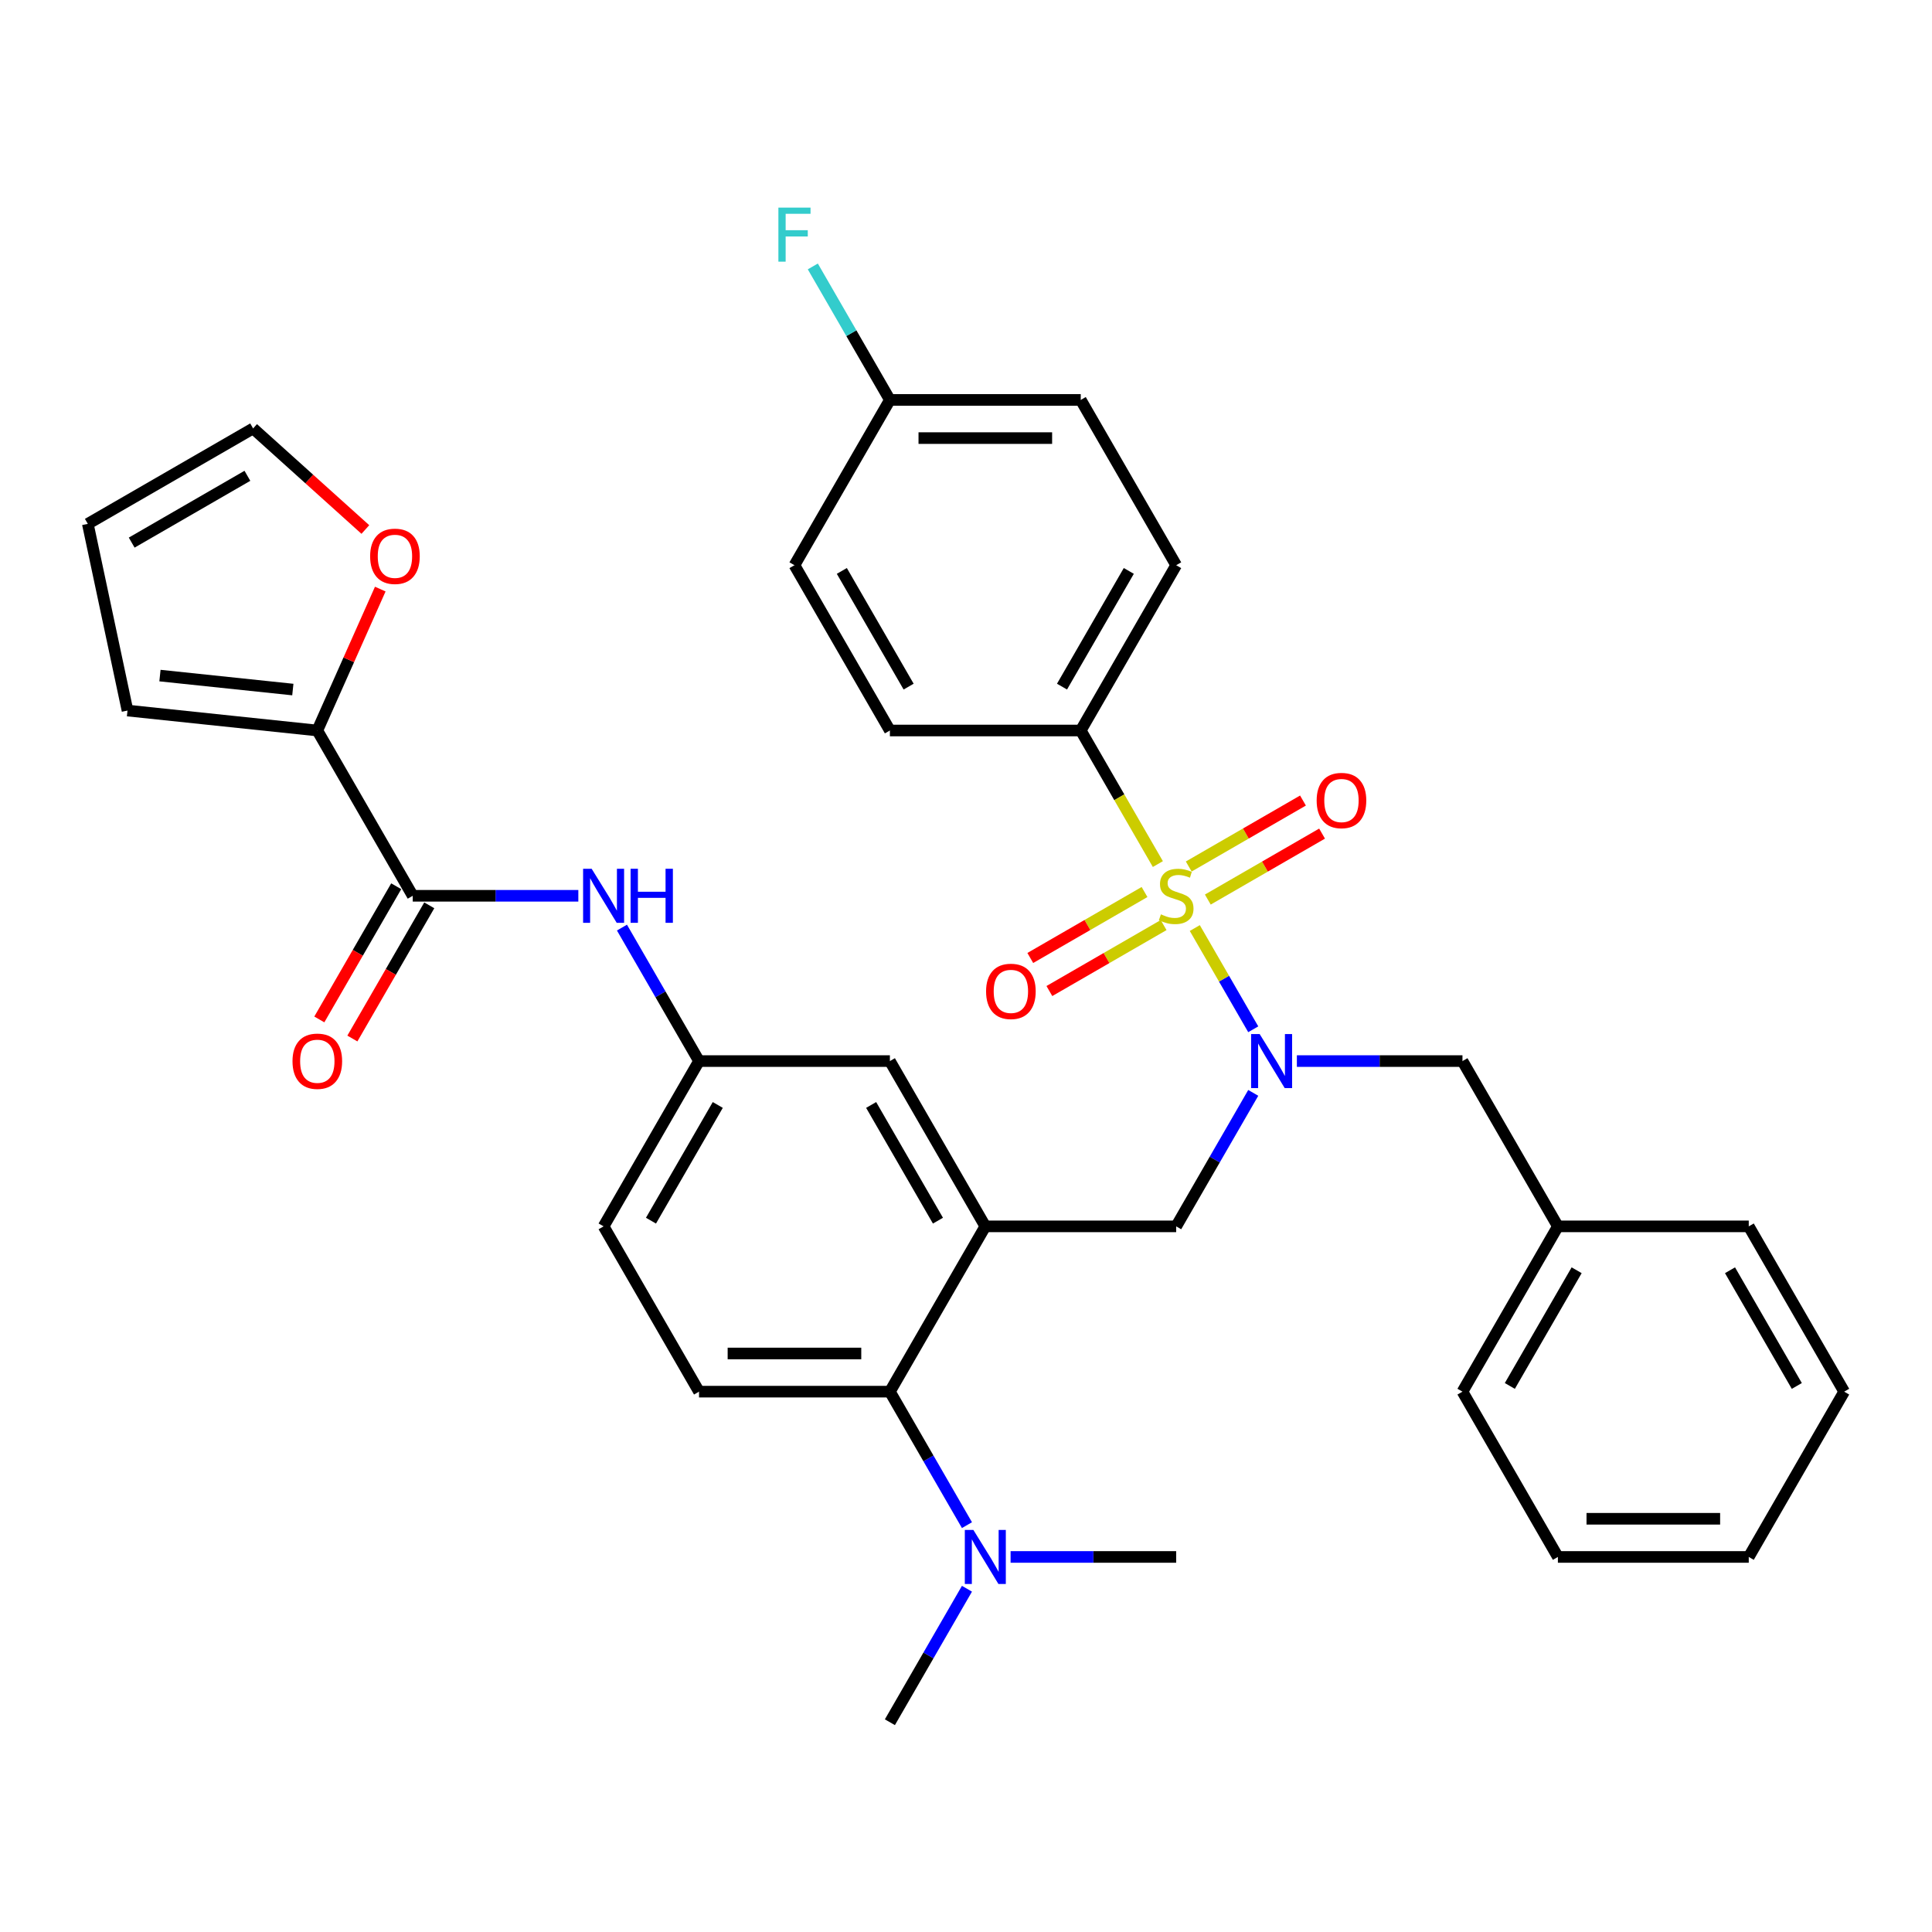 <?xml version='1.0' encoding='iso-8859-1'?>
<svg version='1.1' baseProfile='full'
              xmlns='http://www.w3.org/2000/svg'
                      xmlns:rdkit='http://www.rdkit.org/xml'
                      xmlns:xlink='http://www.w3.org/1999/xlink'
                  xml:space='preserve'
width='1000px' height='1000px' viewBox='0 0 1000 1000'>
<!-- END OF HEADER -->
<rect style='opacity:1.0;fill:#FFFFFF;stroke:none' width='1000' height='1000' x='0' y='0'> </rect>
<path class='bond-0' d='M 299.343,463.66 L 256.489,463.66' style='fill:none;fill-rule:evenodd;stroke:#0000FF;stroke-width:6px;stroke-linecap:butt;stroke-linejoin:miter;stroke-opacity:1' />
<path class='bond-0' d='M 256.489,463.66 L 213.635,463.66' style='fill:none;fill-rule:evenodd;stroke:#000000;stroke-width:6px;stroke-linecap:butt;stroke-linejoin:miter;stroke-opacity:1' />
<path class='bond-1' d='M 321.925,480.118 L 341.871,514.665' style='fill:none;fill-rule:evenodd;stroke:#0000FF;stroke-width:6px;stroke-linecap:butt;stroke-linejoin:miter;stroke-opacity:1' />
<path class='bond-1' d='M 341.871,514.665 L 361.817,549.213' style='fill:none;fill-rule:evenodd;stroke:#000000;stroke-width:6px;stroke-linecap:butt;stroke-linejoin:miter;stroke-opacity:1' />
<path class='bond-2' d='M 164.241,378.107 L 180.535,341.509' style='fill:none;fill-rule:evenodd;stroke:#000000;stroke-width:6px;stroke-linecap:butt;stroke-linejoin:miter;stroke-opacity:1' />
<path class='bond-2' d='M 180.535,341.509 L 196.83,304.91' style='fill:none;fill-rule:evenodd;stroke:#FF0000;stroke-width:6px;stroke-linecap:butt;stroke-linejoin:miter;stroke-opacity:1' />
<path class='bond-3' d='M 164.241,378.107 L 65.994,367.781' style='fill:none;fill-rule:evenodd;stroke:#000000;stroke-width:6px;stroke-linecap:butt;stroke-linejoin:miter;stroke-opacity:1' />
<path class='bond-3' d='M 151.569,356.909 L 82.796,349.68' style='fill:none;fill-rule:evenodd;stroke:#000000;stroke-width:6px;stroke-linecap:butt;stroke-linejoin:miter;stroke-opacity:1' />
<path class='bond-4' d='M 164.241,378.107 L 213.635,463.66' style='fill:none;fill-rule:evenodd;stroke:#000000;stroke-width:6px;stroke-linecap:butt;stroke-linejoin:miter;stroke-opacity:1' />
<path class='bond-5' d='M 205.079,458.72 L 185.179,493.189' style='fill:none;fill-rule:evenodd;stroke:#000000;stroke-width:6px;stroke-linecap:butt;stroke-linejoin:miter;stroke-opacity:1' />
<path class='bond-5' d='M 185.179,493.189 L 165.279,527.657' style='fill:none;fill-rule:evenodd;stroke:#FF0000;stroke-width:6px;stroke-linecap:butt;stroke-linejoin:miter;stroke-opacity:1' />
<path class='bond-5' d='M 222.19,468.599 L 202.29,503.068' style='fill:none;fill-rule:evenodd;stroke:#000000;stroke-width:6px;stroke-linecap:butt;stroke-linejoin:miter;stroke-opacity:1' />
<path class='bond-5' d='M 202.29,503.068 L 182.389,537.536' style='fill:none;fill-rule:evenodd;stroke:#FF0000;stroke-width:6px;stroke-linecap:butt;stroke-linejoin:miter;stroke-opacity:1' />
<path class='bond-6' d='M 189.109,274.072 L 160.058,247.915' style='fill:none;fill-rule:evenodd;stroke:#FF0000;stroke-width:6px;stroke-linecap:butt;stroke-linejoin:miter;stroke-opacity:1' />
<path class='bond-6' d='M 160.058,247.915 L 131.008,221.757' style='fill:none;fill-rule:evenodd;stroke:#000000;stroke-width:6px;stroke-linecap:butt;stroke-linejoin:miter;stroke-opacity:1' />
<path class='bond-7' d='M 559.393,378.107 L 608.787,292.554' style='fill:none;fill-rule:evenodd;stroke:#000000;stroke-width:6px;stroke-linecap:butt;stroke-linejoin:miter;stroke-opacity:1' />
<path class='bond-7' d='M 549.692,355.395 L 584.267,295.508' style='fill:none;fill-rule:evenodd;stroke:#000000;stroke-width:6px;stroke-linecap:butt;stroke-linejoin:miter;stroke-opacity:1' />
<path class='bond-8' d='M 559.393,378.107 L 460.605,378.107' style='fill:none;fill-rule:evenodd;stroke:#000000;stroke-width:6px;stroke-linecap:butt;stroke-linejoin:miter;stroke-opacity:1' />
<path class='bond-9' d='M 559.393,378.107 L 579.35,412.674' style='fill:none;fill-rule:evenodd;stroke:#000000;stroke-width:6px;stroke-linecap:butt;stroke-linejoin:miter;stroke-opacity:1' />
<path class='bond-9' d='M 579.35,412.674 L 599.308,447.241' style='fill:none;fill-rule:evenodd;stroke:#CCCC00;stroke-width:6px;stroke-linecap:butt;stroke-linejoin:miter;stroke-opacity:1' />
<path class='bond-10' d='M 648.679,565.671 L 628.733,600.218' style='fill:none;fill-rule:evenodd;stroke:#0000FF;stroke-width:6px;stroke-linecap:butt;stroke-linejoin:miter;stroke-opacity:1' />
<path class='bond-10' d='M 628.733,600.218 L 608.787,634.766' style='fill:none;fill-rule:evenodd;stroke:#000000;stroke-width:6px;stroke-linecap:butt;stroke-linejoin:miter;stroke-opacity:1' />
<path class='bond-11' d='M 648.679,532.755 L 633.552,506.554' style='fill:none;fill-rule:evenodd;stroke:#0000FF;stroke-width:6px;stroke-linecap:butt;stroke-linejoin:miter;stroke-opacity:1' />
<path class='bond-11' d='M 633.552,506.554 L 618.426,480.354' style='fill:none;fill-rule:evenodd;stroke:#CCCC00;stroke-width:6px;stroke-linecap:butt;stroke-linejoin:miter;stroke-opacity:1' />
<path class='bond-12' d='M 671.261,549.213 L 714.115,549.213' style='fill:none;fill-rule:evenodd;stroke:#0000FF;stroke-width:6px;stroke-linecap:butt;stroke-linejoin:miter;stroke-opacity:1' />
<path class='bond-12' d='M 714.115,549.213 L 756.969,549.213' style='fill:none;fill-rule:evenodd;stroke:#000000;stroke-width:6px;stroke-linecap:butt;stroke-linejoin:miter;stroke-opacity:1' />
<path class='bond-13' d='M 592.408,461.709 L 562.842,478.779' style='fill:none;fill-rule:evenodd;stroke:#CCCC00;stroke-width:6px;stroke-linecap:butt;stroke-linejoin:miter;stroke-opacity:1' />
<path class='bond-13' d='M 562.842,478.779 L 533.277,495.849' style='fill:none;fill-rule:evenodd;stroke:#FF0000;stroke-width:6px;stroke-linecap:butt;stroke-linejoin:miter;stroke-opacity:1' />
<path class='bond-13' d='M 602.287,478.82 L 572.721,495.89' style='fill:none;fill-rule:evenodd;stroke:#CCCC00;stroke-width:6px;stroke-linecap:butt;stroke-linejoin:miter;stroke-opacity:1' />
<path class='bond-13' d='M 572.721,495.89 L 543.155,512.959' style='fill:none;fill-rule:evenodd;stroke:#FF0000;stroke-width:6px;stroke-linecap:butt;stroke-linejoin:miter;stroke-opacity:1' />
<path class='bond-14' d='M 625.166,465.61 L 654.732,448.541' style='fill:none;fill-rule:evenodd;stroke:#CCCC00;stroke-width:6px;stroke-linecap:butt;stroke-linejoin:miter;stroke-opacity:1' />
<path class='bond-14' d='M 654.732,448.541 L 684.298,431.471' style='fill:none;fill-rule:evenodd;stroke:#FF0000;stroke-width:6px;stroke-linecap:butt;stroke-linejoin:miter;stroke-opacity:1' />
<path class='bond-14' d='M 615.287,448.5 L 644.853,431.43' style='fill:none;fill-rule:evenodd;stroke:#CCCC00;stroke-width:6px;stroke-linecap:butt;stroke-linejoin:miter;stroke-opacity:1' />
<path class='bond-14' d='M 644.853,431.43 L 674.419,414.36' style='fill:none;fill-rule:evenodd;stroke:#FF0000;stroke-width:6px;stroke-linecap:butt;stroke-linejoin:miter;stroke-opacity:1' />
<path class='bond-15' d='M 608.787,292.554 L 559.393,207.001' style='fill:none;fill-rule:evenodd;stroke:#000000;stroke-width:6px;stroke-linecap:butt;stroke-linejoin:miter;stroke-opacity:1' />
<path class='bond-16' d='M 460.605,378.107 L 411.211,292.554' style='fill:none;fill-rule:evenodd;stroke:#000000;stroke-width:6px;stroke-linecap:butt;stroke-linejoin:miter;stroke-opacity:1' />
<path class='bond-16' d='M 470.306,355.395 L 435.731,295.508' style='fill:none;fill-rule:evenodd;stroke:#000000;stroke-width:6px;stroke-linecap:butt;stroke-linejoin:miter;stroke-opacity:1' />
<path class='bond-17' d='M 806.363,634.766 L 756.969,549.213' style='fill:none;fill-rule:evenodd;stroke:#000000;stroke-width:6px;stroke-linecap:butt;stroke-linejoin:miter;stroke-opacity:1' />
<path class='bond-18' d='M 806.363,634.766 L 756.969,720.319' style='fill:none;fill-rule:evenodd;stroke:#000000;stroke-width:6px;stroke-linecap:butt;stroke-linejoin:miter;stroke-opacity:1' />
<path class='bond-18' d='M 816.065,657.478 L 781.489,717.365' style='fill:none;fill-rule:evenodd;stroke:#000000;stroke-width:6px;stroke-linecap:butt;stroke-linejoin:miter;stroke-opacity:1' />
<path class='bond-19' d='M 806.363,634.766 L 905.151,634.766' style='fill:none;fill-rule:evenodd;stroke:#000000;stroke-width:6px;stroke-linecap:butt;stroke-linejoin:miter;stroke-opacity:1' />
<path class='bond-20' d='M 608.787,634.766 L 509.999,634.766' style='fill:none;fill-rule:evenodd;stroke:#000000;stroke-width:6px;stroke-linecap:butt;stroke-linejoin:miter;stroke-opacity:1' />
<path class='bond-21' d='M 608.787,805.872 L 565.933,805.872' style='fill:none;fill-rule:evenodd;stroke:#000000;stroke-width:6px;stroke-linecap:butt;stroke-linejoin:miter;stroke-opacity:1' />
<path class='bond-21' d='M 565.933,805.872 L 523.079,805.872' style='fill:none;fill-rule:evenodd;stroke:#0000FF;stroke-width:6px;stroke-linecap:butt;stroke-linejoin:miter;stroke-opacity:1' />
<path class='bond-22' d='M 500.497,822.33 L 480.551,856.877' style='fill:none;fill-rule:evenodd;stroke:#0000FF;stroke-width:6px;stroke-linecap:butt;stroke-linejoin:miter;stroke-opacity:1' />
<path class='bond-22' d='M 480.551,856.877 L 460.605,891.425' style='fill:none;fill-rule:evenodd;stroke:#000000;stroke-width:6px;stroke-linecap:butt;stroke-linejoin:miter;stroke-opacity:1' />
<path class='bond-23' d='M 500.497,789.414 L 480.551,754.866' style='fill:none;fill-rule:evenodd;stroke:#0000FF;stroke-width:6px;stroke-linecap:butt;stroke-linejoin:miter;stroke-opacity:1' />
<path class='bond-23' d='M 480.551,754.866 L 460.605,720.319' style='fill:none;fill-rule:evenodd;stroke:#000000;stroke-width:6px;stroke-linecap:butt;stroke-linejoin:miter;stroke-opacity:1' />
<path class='bond-24' d='M 361.817,549.213 L 312.423,634.766' style='fill:none;fill-rule:evenodd;stroke:#000000;stroke-width:6px;stroke-linecap:butt;stroke-linejoin:miter;stroke-opacity:1' />
<path class='bond-24' d='M 371.518,571.925 L 336.943,631.812' style='fill:none;fill-rule:evenodd;stroke:#000000;stroke-width:6px;stroke-linecap:butt;stroke-linejoin:miter;stroke-opacity:1' />
<path class='bond-25' d='M 361.817,549.213 L 460.605,549.213' style='fill:none;fill-rule:evenodd;stroke:#000000;stroke-width:6px;stroke-linecap:butt;stroke-linejoin:miter;stroke-opacity:1' />
<path class='bond-26' d='M 312.423,634.766 L 361.817,720.319' style='fill:none;fill-rule:evenodd;stroke:#000000;stroke-width:6px;stroke-linecap:butt;stroke-linejoin:miter;stroke-opacity:1' />
<path class='bond-27' d='M 361.817,720.319 L 460.605,720.319' style='fill:none;fill-rule:evenodd;stroke:#000000;stroke-width:6px;stroke-linecap:butt;stroke-linejoin:miter;stroke-opacity:1' />
<path class='bond-27' d='M 376.635,700.561 L 445.787,700.561' style='fill:none;fill-rule:evenodd;stroke:#000000;stroke-width:6px;stroke-linecap:butt;stroke-linejoin:miter;stroke-opacity:1' />
<path class='bond-28' d='M 460.605,720.319 L 509.999,634.766' style='fill:none;fill-rule:evenodd;stroke:#000000;stroke-width:6px;stroke-linecap:butt;stroke-linejoin:miter;stroke-opacity:1' />
<path class='bond-29' d='M 509.999,634.766 L 460.605,549.213' style='fill:none;fill-rule:evenodd;stroke:#000000;stroke-width:6px;stroke-linecap:butt;stroke-linejoin:miter;stroke-opacity:1' />
<path class='bond-29' d='M 485.479,631.812 L 450.903,571.925' style='fill:none;fill-rule:evenodd;stroke:#000000;stroke-width:6px;stroke-linecap:butt;stroke-linejoin:miter;stroke-opacity:1' />
<path class='bond-30' d='M 756.969,720.319 L 806.363,805.872' style='fill:none;fill-rule:evenodd;stroke:#000000;stroke-width:6px;stroke-linecap:butt;stroke-linejoin:miter;stroke-opacity:1' />
<path class='bond-31' d='M 905.151,634.766 L 954.545,720.319' style='fill:none;fill-rule:evenodd;stroke:#000000;stroke-width:6px;stroke-linecap:butt;stroke-linejoin:miter;stroke-opacity:1' />
<path class='bond-31' d='M 895.45,657.478 L 930.026,717.365' style='fill:none;fill-rule:evenodd;stroke:#000000;stroke-width:6px;stroke-linecap:butt;stroke-linejoin:miter;stroke-opacity:1' />
<path class='bond-32' d='M 806.363,805.872 L 905.151,805.872' style='fill:none;fill-rule:evenodd;stroke:#000000;stroke-width:6px;stroke-linecap:butt;stroke-linejoin:miter;stroke-opacity:1' />
<path class='bond-32' d='M 821.182,786.114 L 890.333,786.114' style='fill:none;fill-rule:evenodd;stroke:#000000;stroke-width:6px;stroke-linecap:butt;stroke-linejoin:miter;stroke-opacity:1' />
<path class='bond-33' d='M 954.545,720.319 L 905.151,805.872' style='fill:none;fill-rule:evenodd;stroke:#000000;stroke-width:6px;stroke-linecap:butt;stroke-linejoin:miter;stroke-opacity:1' />
<path class='bond-34' d='M 460.605,207.001 L 411.211,292.554' style='fill:none;fill-rule:evenodd;stroke:#000000;stroke-width:6px;stroke-linecap:butt;stroke-linejoin:miter;stroke-opacity:1' />
<path class='bond-35' d='M 460.605,207.001 L 440.659,172.453' style='fill:none;fill-rule:evenodd;stroke:#000000;stroke-width:6px;stroke-linecap:butt;stroke-linejoin:miter;stroke-opacity:1' />
<path class='bond-35' d='M 440.659,172.453 L 420.713,137.906' style='fill:none;fill-rule:evenodd;stroke:#33CCCC;stroke-width:6px;stroke-linecap:butt;stroke-linejoin:miter;stroke-opacity:1' />
<path class='bond-36' d='M 460.605,207.001 L 559.393,207.001' style='fill:none;fill-rule:evenodd;stroke:#000000;stroke-width:6px;stroke-linecap:butt;stroke-linejoin:miter;stroke-opacity:1' />
<path class='bond-36' d='M 475.423,226.758 L 544.575,226.758' style='fill:none;fill-rule:evenodd;stroke:#000000;stroke-width:6px;stroke-linecap:butt;stroke-linejoin:miter;stroke-opacity:1' />
<path class='bond-37' d='M 65.994,367.781 L 45.455,271.151' style='fill:none;fill-rule:evenodd;stroke:#000000;stroke-width:6px;stroke-linecap:butt;stroke-linejoin:miter;stroke-opacity:1' />
<path class='bond-38' d='M 131.008,221.757 L 45.455,271.151' style='fill:none;fill-rule:evenodd;stroke:#000000;stroke-width:6px;stroke-linecap:butt;stroke-linejoin:miter;stroke-opacity:1' />
<path class='bond-38' d='M 128.053,246.277 L 68.166,280.853' style='fill:none;fill-rule:evenodd;stroke:#000000;stroke-width:6px;stroke-linecap:butt;stroke-linejoin:miter;stroke-opacity:1' />
<path  class='atom-0' d='M 306.239 449.671
L 315.406 464.49
Q 316.315 465.952, 317.777 468.599
Q 319.239 471.247, 319.318 471.405
L 319.318 449.671
L 323.033 449.671
L 323.033 477.648
L 319.2 477.648
L 309.36 461.447
Q 308.214 459.55, 306.989 457.377
Q 305.804 455.204, 305.448 454.532
L 305.448 477.648
L 301.813 477.648
L 301.813 449.671
L 306.239 449.671
' fill='#0000FF'/>
<path  class='atom-0' d='M 326.391 449.671
L 330.185 449.671
L 330.185 461.566
L 344.489 461.566
L 344.489 449.671
L 348.283 449.671
L 348.283 477.648
L 344.489 477.648
L 344.489 464.727
L 330.185 464.727
L 330.185 477.648
L 326.391 477.648
L 326.391 449.671
' fill='#0000FF'/>
<path  class='atom-3' d='M 151.398 549.292
Q 151.398 542.574, 154.717 538.82
Q 158.037 535.066, 164.241 535.066
Q 170.445 535.066, 173.764 538.82
Q 177.083 542.574, 177.083 549.292
Q 177.083 556.089, 173.724 559.961
Q 170.366 563.794, 164.241 563.794
Q 158.076 563.794, 154.717 559.961
Q 151.398 556.128, 151.398 549.292
M 164.241 560.633
Q 168.508 560.633, 170.8 557.788
Q 173.132 554.903, 173.132 549.292
Q 173.132 543.799, 170.8 541.033
Q 168.508 538.228, 164.241 538.228
Q 159.973 538.228, 157.642 540.994
Q 155.35 543.76, 155.35 549.292
Q 155.35 554.943, 157.642 557.788
Q 159.973 560.633, 164.241 560.633
' fill='#FF0000'/>
<path  class='atom-4' d='M 191.579 287.938
Q 191.579 281.221, 194.898 277.467
Q 198.218 273.713, 204.421 273.713
Q 210.625 273.713, 213.945 277.467
Q 217.264 281.221, 217.264 287.938
Q 217.264 294.735, 213.905 298.608
Q 210.546 302.441, 204.421 302.441
Q 198.257 302.441, 194.898 298.608
Q 191.579 294.775, 191.579 287.938
M 204.421 299.279
Q 208.689 299.279, 210.981 296.434
Q 213.312 293.55, 213.312 287.938
Q 213.312 282.446, 210.981 279.68
Q 208.689 276.874, 204.421 276.874
Q 200.154 276.874, 197.822 279.64
Q 195.53 282.406, 195.53 287.938
Q 195.53 293.589, 197.822 296.434
Q 200.154 299.279, 204.421 299.279
' fill='#FF0000'/>
<path  class='atom-6' d='M 651.997 535.224
L 661.165 550.043
Q 662.073 551.505, 663.535 554.152
Q 664.998 556.8, 665.077 556.958
L 665.077 535.224
L 668.791 535.224
L 668.791 563.201
L 664.958 563.201
L 655.119 547
Q 653.973 545.103, 652.748 542.93
Q 651.562 540.757, 651.207 540.085
L 651.207 563.201
L 647.571 563.201
L 647.571 535.224
L 651.997 535.224
' fill='#0000FF'/>
<path  class='atom-7' d='M 600.884 473.262
Q 601.2 473.381, 602.504 473.934
Q 603.808 474.487, 605.231 474.843
Q 606.693 475.159, 608.115 475.159
Q 610.763 475.159, 612.304 473.894
Q 613.845 472.59, 613.845 470.338
Q 613.845 468.797, 613.055 467.848
Q 612.304 466.9, 611.119 466.386
Q 609.933 465.873, 607.957 465.28
Q 605.468 464.529, 603.966 463.818
Q 602.504 463.107, 601.437 461.605
Q 600.41 460.103, 600.41 457.575
Q 600.41 454.058, 602.781 451.884
Q 605.191 449.711, 609.933 449.711
Q 613.173 449.711, 616.848 451.252
L 615.939 454.295
Q 612.581 452.912, 610.052 452.912
Q 607.325 452.912, 605.823 454.058
Q 604.322 455.164, 604.361 457.1
Q 604.361 458.602, 605.112 459.511
Q 605.902 460.42, 607.009 460.933
Q 608.155 461.447, 610.052 462.04
Q 612.581 462.83, 614.082 463.62
Q 615.584 464.411, 616.651 466.031
Q 617.757 467.611, 617.757 470.338
Q 617.757 474.21, 615.149 476.305
Q 612.581 478.36, 608.273 478.36
Q 605.784 478.36, 603.887 477.806
Q 602.03 477.293, 599.817 476.384
L 600.884 473.262
' fill='#CCCC00'/>
<path  class='atom-8' d='M 510.392 513.133
Q 510.392 506.415, 513.711 502.661
Q 517.03 498.907, 523.234 498.907
Q 529.438 498.907, 532.757 502.661
Q 536.077 506.415, 536.077 513.133
Q 536.077 519.93, 532.718 523.802
Q 529.359 527.635, 523.234 527.635
Q 517.07 527.635, 513.711 523.802
Q 510.392 519.969, 510.392 513.133
M 523.234 524.474
Q 527.502 524.474, 529.794 521.629
Q 532.125 518.744, 532.125 513.133
Q 532.125 507.64, 529.794 504.874
Q 527.502 502.069, 523.234 502.069
Q 518.966 502.069, 516.635 504.835
Q 514.343 507.601, 514.343 513.133
Q 514.343 518.784, 516.635 521.629
Q 518.966 524.474, 523.234 524.474
' fill='#FF0000'/>
<path  class='atom-9' d='M 681.498 414.345
Q 681.498 407.627, 684.817 403.873
Q 688.136 400.119, 694.34 400.119
Q 700.544 400.119, 703.863 403.873
Q 707.183 407.627, 707.183 414.345
Q 707.183 421.141, 703.824 425.014
Q 700.465 428.847, 694.34 428.847
Q 688.176 428.847, 684.817 425.014
Q 681.498 421.181, 681.498 414.345
M 694.34 425.686
Q 698.608 425.686, 700.9 422.841
Q 703.231 419.956, 703.231 414.345
Q 703.231 408.852, 700.9 406.086
Q 698.608 403.281, 694.34 403.281
Q 690.072 403.281, 687.741 406.047
Q 685.449 408.813, 685.449 414.345
Q 685.449 419.996, 687.741 422.841
Q 690.072 425.686, 694.34 425.686
' fill='#FF0000'/>
<path  class='atom-16' d='M 503.815 791.883
L 512.982 806.702
Q 513.891 808.164, 515.353 810.811
Q 516.815 813.459, 516.894 813.617
L 516.894 791.883
L 520.609 791.883
L 520.609 819.86
L 516.776 819.86
L 506.937 803.659
Q 505.791 801.762, 504.566 799.589
Q 503.38 797.416, 503.025 796.744
L 503.025 819.86
L 499.389 819.86
L 499.389 791.883
L 503.815 791.883
' fill='#0000FF'/>
<path  class='atom-32' d='M 402.893 107.459
L 419.529 107.459
L 419.529 110.66
L 406.647 110.66
L 406.647 119.156
L 418.106 119.156
L 418.106 122.396
L 406.647 122.396
L 406.647 135.436
L 402.893 135.436
L 402.893 107.459
' fill='#33CCCC'/>
</svg>
